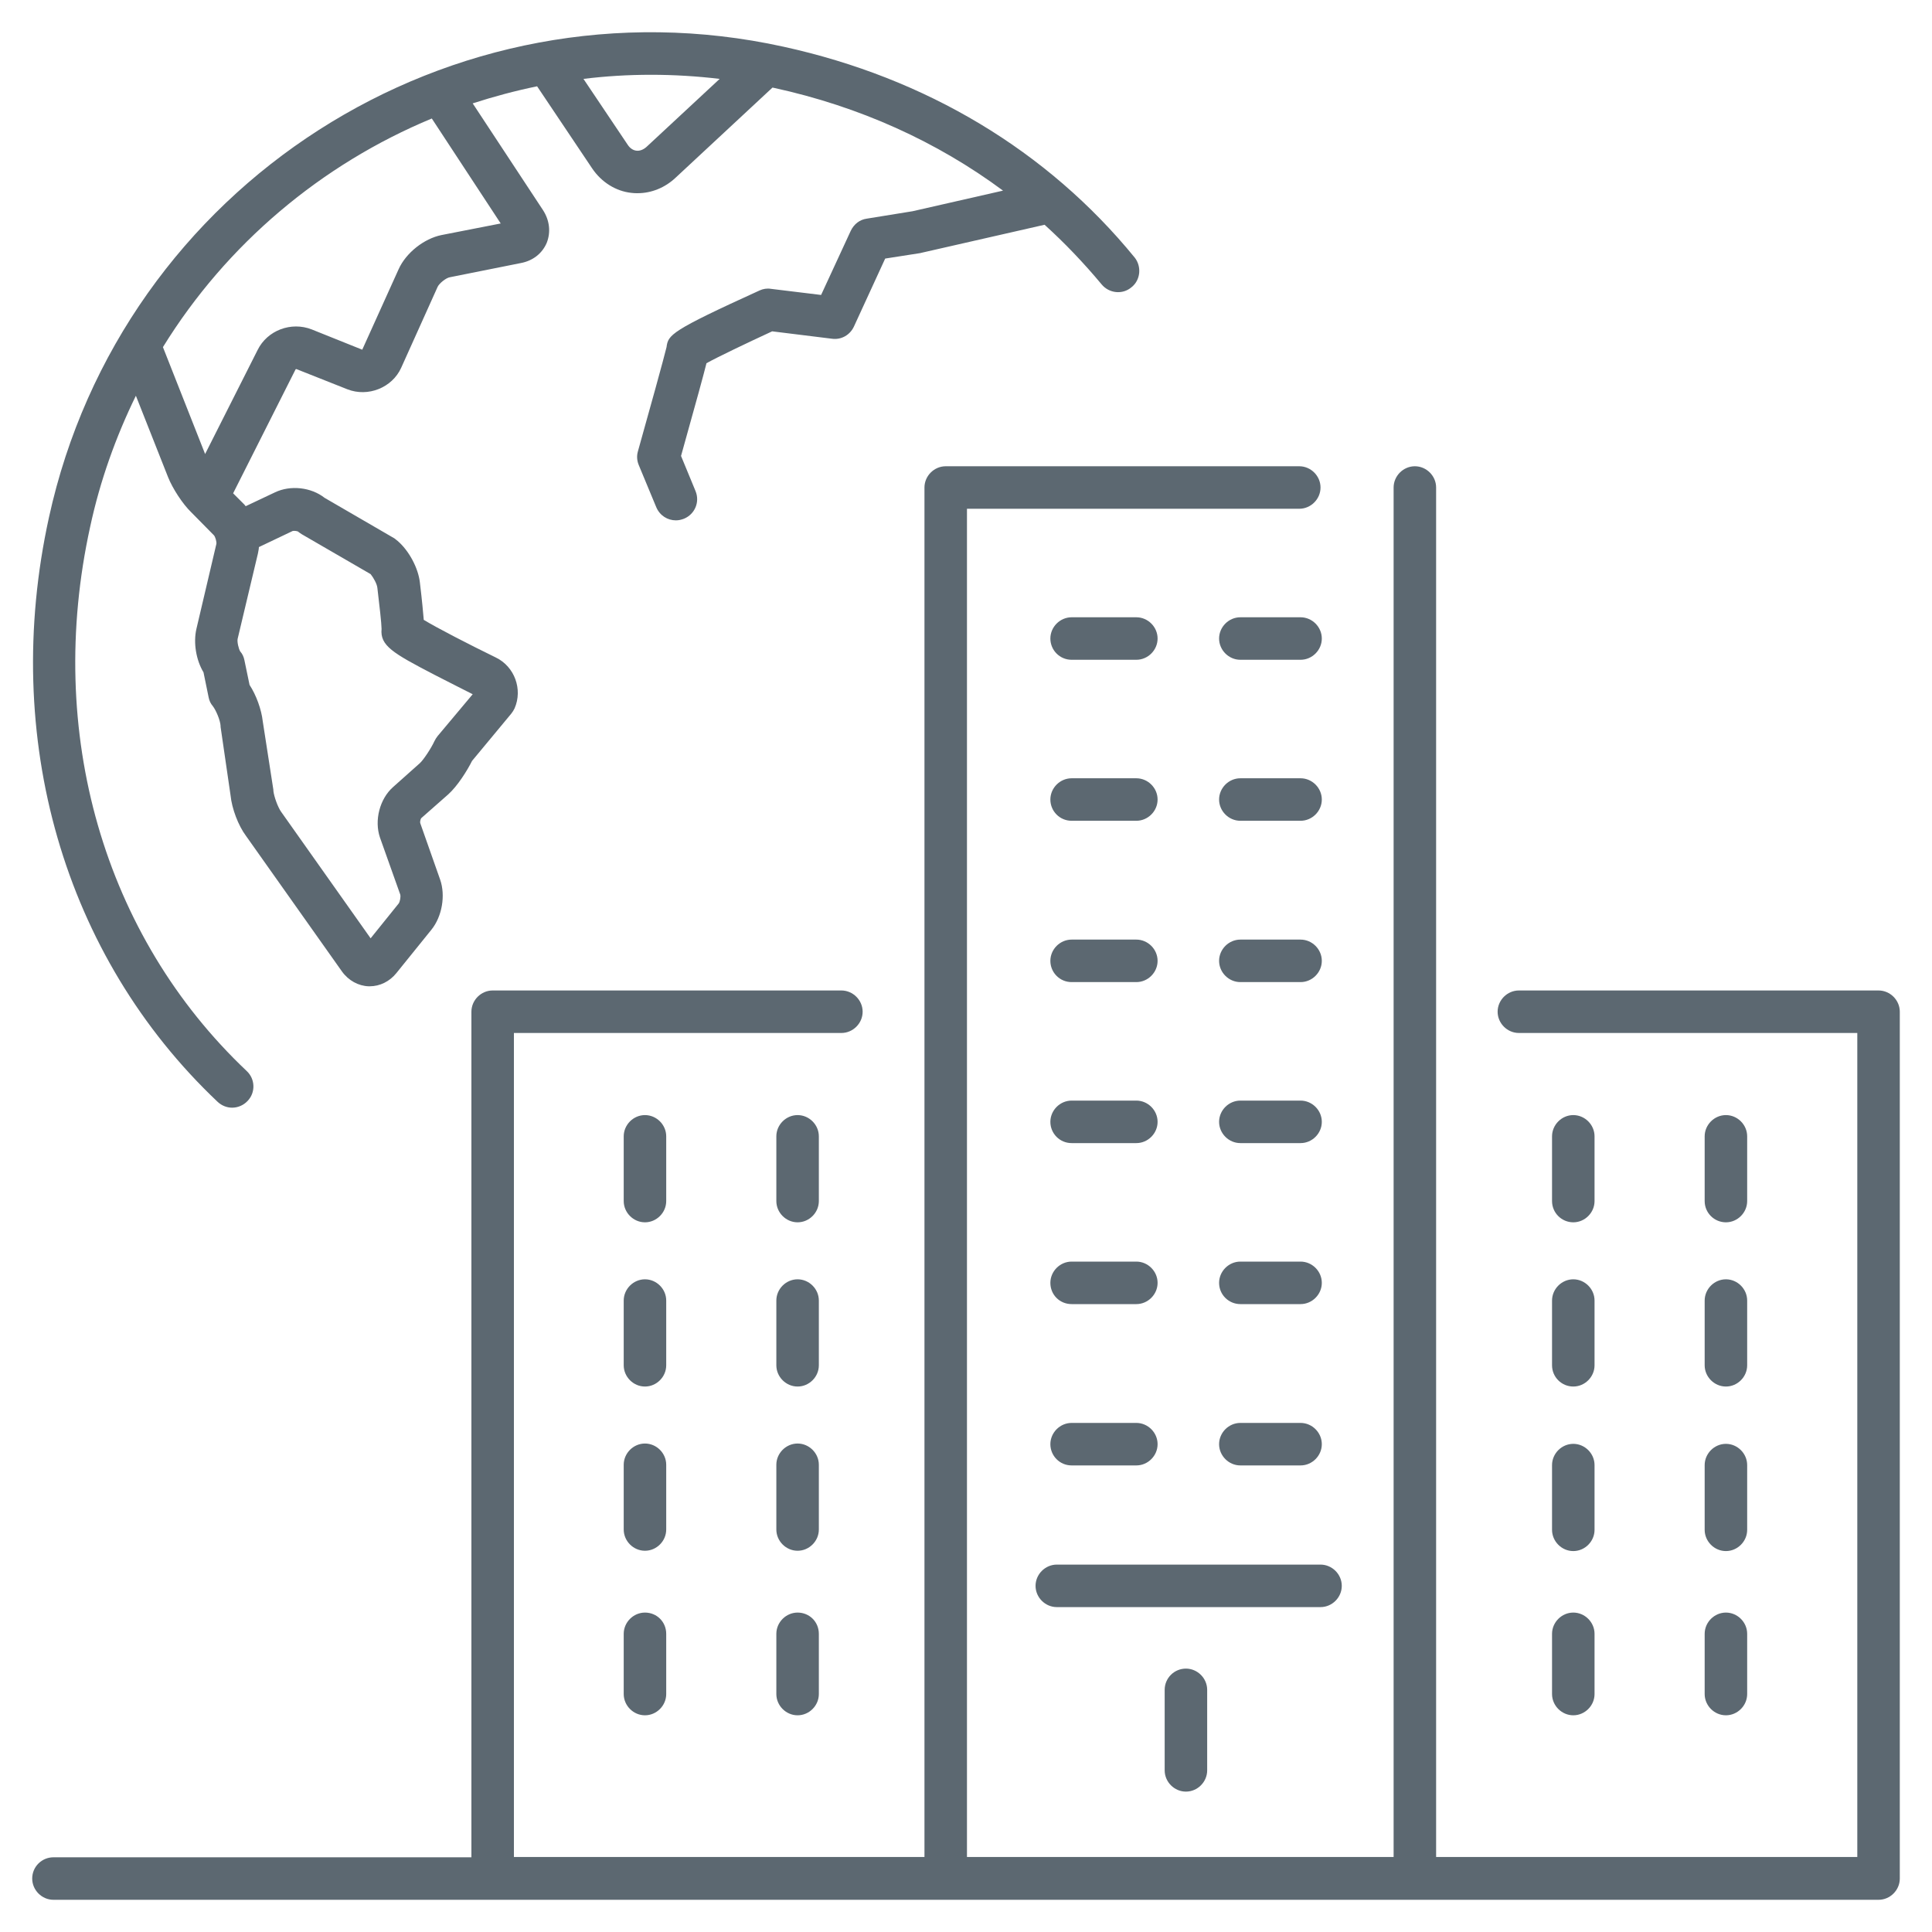 <?xml version="1.0" encoding="utf-8"?>
<!-- Generator: Adobe Illustrator 26.0.2, SVG Export Plug-In . SVG Version: 6.00 Build 0)  -->
<svg version="1.1" id="Livello_1" xmlns="http://www.w3.org/2000/svg" xmlns:xlink="http://www.w3.org/1999/xlink" x="0px" y="0px"
	 viewBox="0 0 60 60" style="enable-background:new 0 0 60 60;" xml:space="preserve">
<style type="text/css">
	.st0{fill:#5C6871;}
</style>
<g>
	<path class="st0" d="M35.24,8c-2.71-3.32-6.48-5.58-10.91-6.55C14.01-0.82,3.78,5.74,1.52,16.07c-1.5,6.84,0.46,13.63,5.24,18.15
		c0.13,0.12,0.29,0.18,0.45,0.18c0.17,0,0.35-0.07,0.48-0.21c0.25-0.26,0.24-0.68-0.03-0.93c-4.44-4.2-6.26-10.52-4.86-16.9
		c0.31-1.44,0.8-2.8,1.42-4.07l1,2.53c0.14,0.35,0.45,0.83,0.72,1.09l0.7,0.71c0.05,0.05,0.09,0.21,0.08,0.27L6.1,19.53
		C6,19.96,6.09,20.5,6.32,20.88l0.16,0.78c0.02,0.1,0.06,0.19,0.13,0.27c0.1,0.13,0.23,0.44,0.24,0.61c0,0.01,0,0.02,0,0.03
		l0.31,2.13c0.04,0.41,0.24,0.94,0.48,1.26l2.98,4.21c0.2,0.28,0.51,0.45,0.83,0.46h0.03c0.32,0,0.62-0.15,0.83-0.41l1.09-1.35
		c0.33-0.41,0.44-1.06,0.27-1.55l-0.62-1.76c-0.01-0.04,0.01-0.12,0.03-0.15l0.84-0.74c0.29-0.26,0.59-0.74,0.74-1.04l1.22-1.47
		c0.04-0.05,0.07-0.1,0.1-0.16c0.26-0.59,0-1.3-0.58-1.58c-0.84-0.41-1.83-0.92-2.24-1.17c-0.02-0.23-0.05-0.58-0.12-1.16
		c-0.05-0.45-0.34-0.99-0.69-1.29c-0.03-0.03-0.07-0.05-0.1-0.08l-2.17-1.26c-0.42-0.33-1.06-0.4-1.54-0.17l-0.91,0.43
		c-0.01-0.02-0.03-0.03-0.04-0.05l-0.35-0.35l1.94-3.85c0,0,0.02-0.01,0.02-0.01l1.59,0.63c0.64,0.25,1.39-0.05,1.67-0.67l1.13-2.51
		c0.05-0.11,0.26-0.28,0.38-0.3l2.2-0.44c0.38-0.07,0.67-0.3,0.81-0.63c0.13-0.33,0.09-0.7-0.12-1.02l-2.18-3.31
		C15.33,3,16,2.82,16.68,2.68l1.71,2.55c0.29,0.43,0.74,0.71,1.22,0.76C19.68,6,19.74,6,19.8,6c0.43,0,0.85-0.17,1.18-0.48l3.01-2.8
		c0.02,0,0.03,0.01,0.05,0.01c2.66,0.58,5.06,1.67,7.11,3.19l-2.81,0.64l-1.42,0.23c-0.22,0.03-0.4,0.17-0.5,0.38l-0.92,1.99
		l-1.56-0.19c-0.12-0.02-0.24,0-0.35,0.05c-2.77,1.26-2.84,1.38-2.89,1.76c-0.06,0.26-0.57,2.11-0.89,3.24
		c-0.04,0.14-0.03,0.29,0.03,0.43l0.54,1.3c0.11,0.26,0.35,0.41,0.61,0.41c0.09,0,0.17-0.02,0.25-0.05c0.34-0.14,0.5-0.52,0.36-0.86
		l-0.45-1.09c0.49-1.75,0.7-2.52,0.79-2.88c0.36-0.2,1.24-0.62,2.04-0.99l1.86,0.23c0.29,0.04,0.56-0.12,0.68-0.38l0.97-2.11
		l1.09-0.17c0.01,0,0.03-0.01,0.04-0.01l3.82-0.87c0.63,0.57,1.22,1.19,1.77,1.85c0.23,0.28,0.65,0.33,0.93,0.09
		C35.42,8.7,35.46,8.28,35.24,8z M7.38,19.84l0.63-2.65c0.01-0.07,0.03-0.13,0.03-0.2l1.05-0.5c0.04-0.01,0.14,0,0.17,0.02
		c0.03,0.03,0.07,0.05,0.11,0.08l2.14,1.24c0.09,0.11,0.2,0.31,0.21,0.43c0.06,0.5,0.13,1.12,0.13,1.27
		c-0.05,0.52,0.34,0.75,1.65,1.43c0.48,0.25,0.95,0.48,1.18,0.6l-1.09,1.3c-0.04,0.05-0.07,0.1-0.1,0.16
		c-0.1,0.22-0.34,0.58-0.45,0.68l-0.83,0.74c-0.42,0.37-0.59,1.04-0.41,1.57l0.63,1.77c0.02,0.07-0.01,0.23-0.05,0.28l-0.87,1.08
		l-2.78-3.93c-0.1-0.14-0.22-0.47-0.24-0.65c0-0.01,0-0.02,0-0.03L8.16,22.4c-0.04-0.36-0.2-0.81-0.41-1.13l-0.16-0.77
		c-0.02-0.1-0.06-0.19-0.13-0.27C7.41,20.15,7.36,19.93,7.38,19.84z M15.55,6.94l-1.84,0.36c-0.54,0.11-1.1,0.55-1.33,1.06
		l-1.13,2.5l-1.57-0.63c-0.64-0.25-1.38,0.03-1.68,0.64L6.37,14.1l-1.31-3.32c1.98-3.21,4.93-5.68,8.35-7.1L15.55,6.94z M20.08,4.56
		c-0.1,0.09-0.21,0.13-0.31,0.12c-0.11-0.01-0.21-0.08-0.28-0.19l-1.37-2.04c1.38-0.17,2.8-0.17,4.23,0L20.08,4.56z"/>
	<path class="st0" d="M32.82,48.59c-0.36,0-0.66,0.3-0.66,0.66c0,0.36,0.3,0.66,0.66,0.66h8.19c0.36,0,0.66-0.3,0.66-0.66
		c0-0.36-0.3-0.66-0.66-0.66H32.82z"/>
	<path class="st0" d="M33.28,30.5h2.01c0.36,0,0.66-0.3,0.66-0.66c0-0.36-0.3-0.66-0.66-0.66h-2.01c-0.36,0-0.66,0.3-0.66,0.66
		C32.62,30.2,32.91,30.5,33.28,30.5z"/>
	<path class="st0" d="M38.52,30.5h1.87c0.36,0,0.66-0.3,0.66-0.66c0-0.36-0.3-0.66-0.66-0.66h-1.87c-0.36,0-0.66,0.3-0.66,0.66
		C37.86,30.2,38.16,30.5,38.52,30.5z"/>
	<path class="st0" d="M33.28,35.5h2.01c0.36,0,0.66-0.3,0.66-0.66s-0.3-0.66-0.66-0.66h-2.01c-0.36,0-0.66,0.3-0.66,0.66
		S32.91,35.5,33.28,35.5z"/>
	<path class="st0" d="M38.52,35.5h1.87c0.36,0,0.66-0.3,0.66-0.66s-0.3-0.66-0.66-0.66h-1.87c-0.36,0-0.66,0.3-0.66,0.66
		S38.16,35.5,38.52,35.5z"/>
	<path class="st0" d="M33.28,25.49h2.01c0.36,0,0.66-0.3,0.66-0.66s-0.3-0.66-0.66-0.66h-2.01c-0.36,0-0.66,0.3-0.66,0.66
		S32.91,25.49,33.28,25.49z"/>
	<path class="st0" d="M38.52,25.49h1.87c0.36,0,0.66-0.3,0.66-0.66s-0.3-0.66-0.66-0.66h-1.87c-0.36,0-0.66,0.3-0.66,0.66
		S38.16,25.49,38.52,25.49z"/>
	<path class="st0" d="M33.28,20.49h2.01c0.36,0,0.66-0.3,0.66-0.66s-0.3-0.66-0.66-0.66h-2.01c-0.36,0-0.66,0.3-0.66,0.66
		S32.91,20.49,33.28,20.49z"/>
	<path class="st0" d="M40.39,19.17h-1.87c-0.36,0-0.66,0.3-0.66,0.66s0.3,0.66,0.66,0.66h1.87c0.36,0,0.66-0.3,0.66-0.66
		S40.75,19.17,40.39,19.17z"/>
	<path class="st0" d="M33.28,40.5h2.01c0.36,0,0.66-0.3,0.66-0.66c0-0.36-0.3-0.66-0.66-0.66h-2.01c-0.36,0-0.66,0.3-0.66,0.66
		C32.62,40.21,32.91,40.5,33.28,40.5z"/>
	<path class="st0" d="M38.52,40.5h1.87c0.36,0,0.66-0.3,0.66-0.66c0-0.36-0.3-0.66-0.66-0.66h-1.87c-0.36,0-0.66,0.3-0.66,0.66
		C37.86,40.21,38.16,40.5,38.52,40.5z"/>
	<path class="st0" d="M33.28,45.51h2.01c0.36,0,0.66-0.3,0.66-0.66c0-0.36-0.3-0.66-0.66-0.66h-2.01c-0.36,0-0.66,0.3-0.66,0.66
		C32.62,45.21,32.91,45.51,33.28,45.51z"/>
	<path class="st0" d="M38.52,45.51h1.87c0.36,0,0.66-0.3,0.66-0.66c0-0.36-0.3-0.66-0.66-0.66h-1.87c-0.36,0-0.66,0.3-0.66,0.66
		C37.86,45.21,38.16,45.51,38.52,45.51z"/>
	<path class="st0" d="M36.17,52.48v2.5c0,0.36,0.3,0.66,0.66,0.66s0.66-0.3,0.66-0.66v-2.5c0-0.36-0.3-0.66-0.66-0.66
		S36.17,52.11,36.17,52.48z"/>
	<path class="st0" d="M58.34,30.76H47.17c-0.36,0-0.66,0.3-0.66,0.66s0.3,0.66,0.66,0.66h10.51v25.59H44.6V15.14
		c0-0.36-0.3-0.66-0.66-0.66s-0.66,0.3-0.66,0.66v42.53H30.03V15.8h10.32c0.36,0,0.66-0.3,0.66-0.66c0-0.36-0.3-0.66-0.66-0.66
		H29.37c-0.36,0-0.66,0.3-0.66,0.66v42.53H15.96V32.08h10.17c0.36,0,0.66-0.3,0.66-0.66s-0.3-0.66-0.66-0.66H15.3
		c-0.36,0-0.66,0.3-0.66,0.66v26.26H1.66C1.3,57.68,1,57.97,1,58.34C1,58.7,1.3,59,1.66,59H15.3h13.93h29.11
		C58.7,59,59,58.7,59,58.34V31.42C59,31.06,58.7,30.76,58.34,30.76z"/>
	<path class="st0" d="M48.2,47.51c0,0.36,0.3,0.66,0.66,0.66c0.36,0,0.66-0.3,0.66-0.66v-2.01c0-0.36-0.3-0.66-0.66-0.66
		c-0.36,0-0.66,0.3-0.66,0.66V47.51z"/>
	<path class="st0" d="M48.2,52.61c0,0.36,0.3,0.66,0.66,0.66c0.36,0,0.66-0.3,0.66-0.66v-1.87c0-0.36-0.3-0.66-0.66-0.66
		c-0.36,0-0.66,0.3-0.66,0.66V52.61z"/>
	<path class="st0" d="M48.86,43.06c0.36,0,0.66-0.3,0.66-0.66l0-2.01c0-0.36-0.3-0.66-0.66-0.66c-0.36,0-0.66,0.3-0.66,0.66l0,2.01
		C48.2,42.77,48.5,43.06,48.86,43.06z"/>
	<path class="st0" d="M48.86,37.96c0.36,0,0.66-0.3,0.66-0.66l0-2.01c0-0.36-0.3-0.66-0.66-0.66c-0.36,0-0.66,0.3-0.66,0.66l0,2.01
		C48.2,37.67,48.5,37.96,48.86,37.96z"/>
	<path class="st0" d="M52.94,47.51c0,0.36,0.3,0.66,0.66,0.66c0.36,0,0.66-0.3,0.66-0.66v-2.01c0-0.36-0.3-0.66-0.66-0.66
		c-0.36,0-0.66,0.3-0.66,0.66V47.51z"/>
	<path class="st0" d="M52.94,52.61c0,0.36,0.3,0.66,0.66,0.66c0.36,0,0.66-0.3,0.66-0.66v-1.87c0-0.36-0.3-0.66-0.66-0.66
		c-0.36,0-0.66,0.3-0.66,0.66V52.61z"/>
	<path class="st0" d="M52.94,42.4c0,0.36,0.3,0.66,0.66,0.66c0.36,0,0.66-0.3,0.66-0.66v-2.01c0-0.36-0.3-0.66-0.66-0.66
		c-0.36,0-0.66,0.3-0.66,0.66V42.4z"/>
	<path class="st0" d="M53.6,37.96c0.36,0,0.66-0.3,0.66-0.66v-2.01c0-0.36-0.3-0.66-0.66-0.66c-0.36,0-0.66,0.3-0.66,0.66v2.01
		C52.94,37.67,53.24,37.96,53.6,37.96z"/>
	<path class="st0" d="M20.69,45.49c0-0.36-0.3-0.66-0.66-0.66s-0.66,0.3-0.66,0.66v2.01c0,0.36,0.3,0.66,0.66,0.66
		s0.66-0.3,0.66-0.66V45.49z"/>
	<path class="st0" d="M20.03,50.08c-0.36,0-0.66,0.3-0.66,0.66v1.87c0,0.36,0.3,0.66,0.66,0.66s0.66-0.3,0.66-0.66v-1.87
		C20.69,50.37,20.4,50.08,20.03,50.08z"/>
	<path class="st0" d="M20.69,40.39c0-0.36-0.3-0.66-0.66-0.66s-0.66,0.3-0.66,0.66v2.01c0,0.36,0.3,0.66,0.66,0.66
		s0.66-0.3,0.66-0.66V40.39z"/>
	<path class="st0" d="M20.69,35.29c0-0.36-0.3-0.66-0.66-0.66s-0.66,0.3-0.66,0.66v2.01c0,0.36,0.3,0.66,0.66,0.66
		s0.66-0.3,0.66-0.66V35.29z"/>
	<path class="st0" d="M25.43,45.49c0-0.36-0.3-0.66-0.66-0.66s-0.66,0.3-0.66,0.66v2.01c0,0.36,0.3,0.66,0.66,0.66
		s0.66-0.3,0.66-0.66V45.49z"/>
	<path class="st0" d="M24.77,50.08c-0.36,0-0.66,0.3-0.66,0.66v1.87c0,0.36,0.3,0.66,0.66,0.66s0.66-0.3,0.66-0.66v-1.87
		C25.43,50.37,25.14,50.08,24.77,50.08z"/>
	<path class="st0" d="M25.43,40.39c0-0.36-0.3-0.66-0.66-0.66s-0.66,0.3-0.66,0.66v2.01c0,0.36,0.3,0.66,0.66,0.66
		s0.66-0.3,0.66-0.66V40.39z"/>
	<path class="st0" d="M25.43,35.29c0-0.36-0.3-0.66-0.66-0.66s-0.66,0.3-0.66,0.66v2.01c0,0.36,0.3,0.66,0.66,0.66
		s0.66-0.3,0.66-0.66V35.29z"/>
</g>
</svg>
